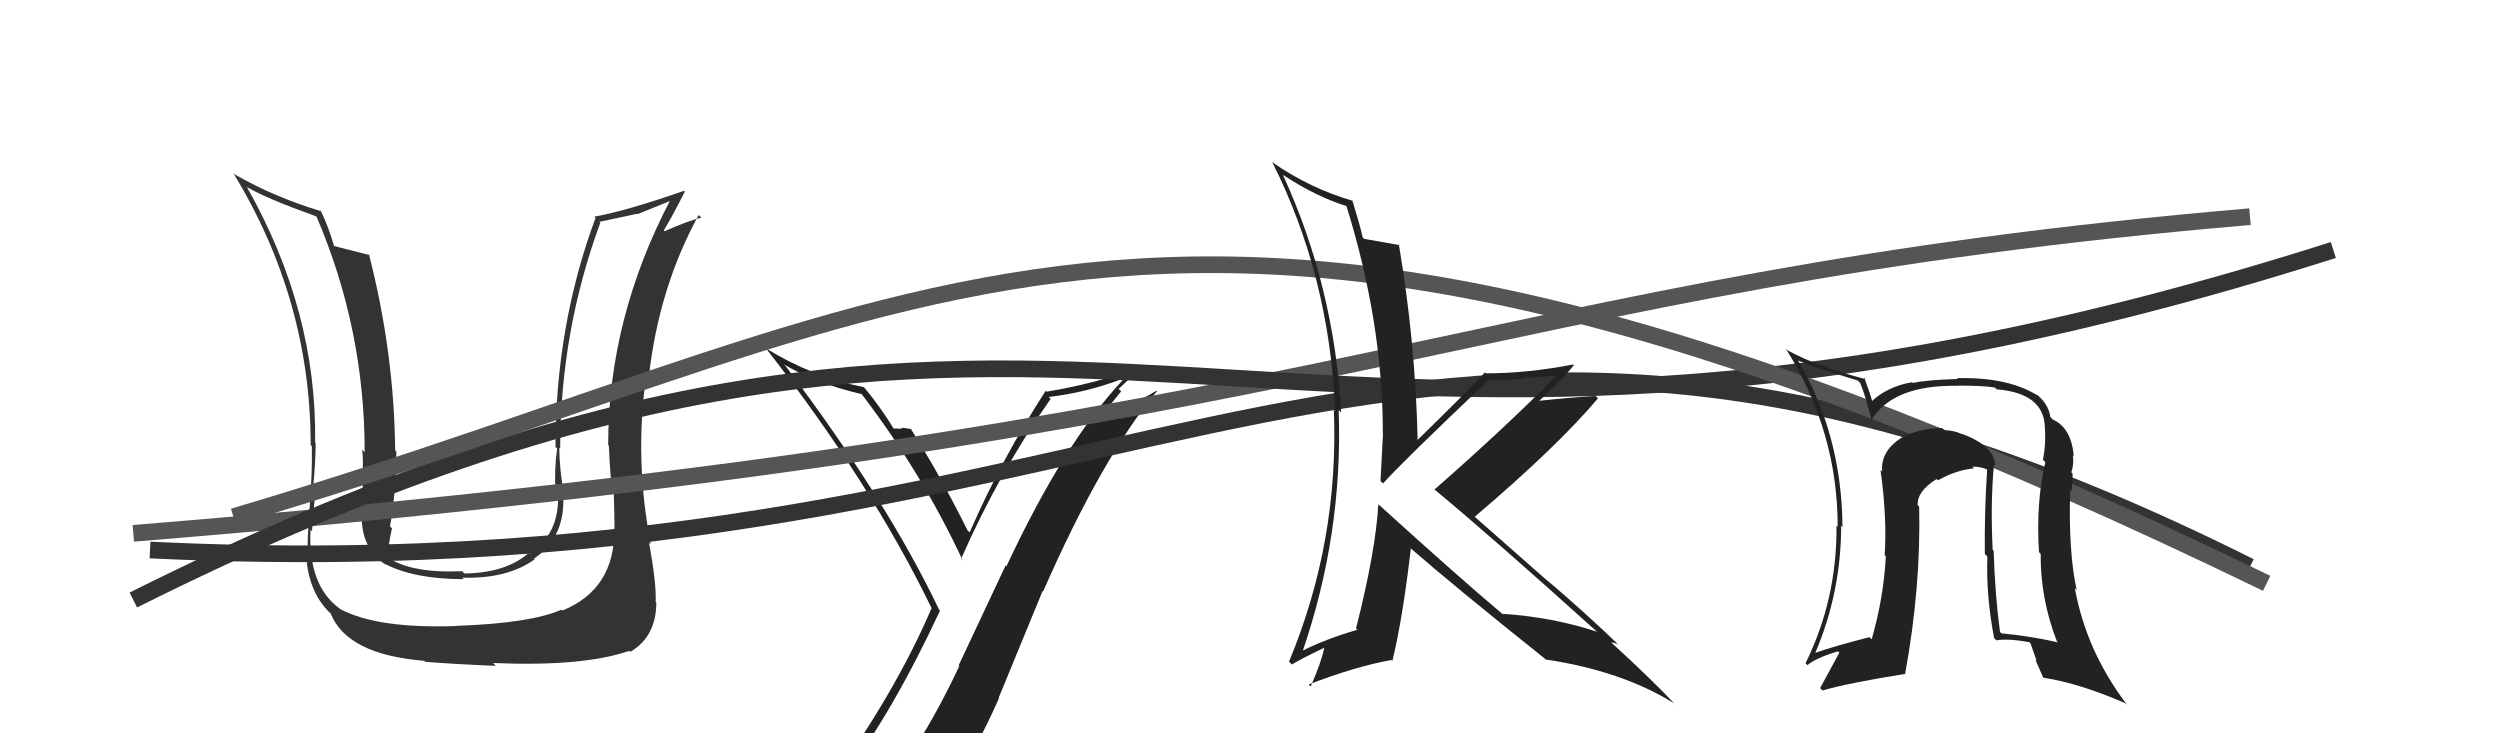 <svg xmlns="http://www.w3.org/2000/svg" width="150" height="44" viewBox="0,0,150,44"><path fill="#222" d="M50.58 46.69L50.61 46.73L50.57 46.68Q53.51 42.84 56.40 36.64L56.39 36.63L56.34 36.57Q53.23 30.04 47.14 21.97L47.02 21.85L47.03 21.86Q48.94 23.00 51.71 23.65L51.86 23.80L51.68 23.62Q55.33 28.40 57.76 33.62L57.84 33.70L57.67 33.52Q59.95 28.35 63.04 23.93L63.03 23.92L62.92 23.82Q65.20 23.55 67.29 22.75L67.31 22.77L67.36 22.81Q63.86 26.55 60.39 33.97L60.34 33.92L57.52 39.92L57.56 39.96Q56.10 43.08 54.35 45.70L54.41 45.76L54.37 45.72Q52.00 46.13 50.55 46.66ZM56.67 47.94L56.65 47.92L56.62 47.90Q58.50 45.17 59.94 41.89L59.92 41.87L62.56 35.45L62.59 35.48Q66.11 27.46 69.42 23.47L69.34 23.38L69.39 23.44Q68.15 24.21 66.25 24.90L66.18 24.83L67.27 23.48L67.12 23.33Q67.78 22.74 68.39 22.05L68.32 21.99L68.39 22.05Q65.64 23.04 62.79 23.50L62.86 23.56L62.74 23.45Q60.12 27.49 58.18 31.94L58.07 31.84L58.04 31.80Q56.40 28.49 54.61 25.67L54.64 25.71L54.69 25.75Q54.44 25.70 54.08 25.66L54.15 25.73L54.14 25.72Q53.81 25.71 53.62 25.71L53.56 25.65L53.61 25.70Q52.84 24.44 51.89 23.29L51.90 23.30L51.83 23.23Q48.69 22.60 45.94 20.89L45.97 20.91L45.94 20.88Q52.23 28.93 55.92 36.54L55.99 36.61L55.89 36.50Q53.72 41.57 49.65 47.20L49.61 47.17L49.71 47.27Q50.59 47.05 51.39 46.89L51.24 46.74L52.89 46.41L52.89 46.41Q52.34 47.19 51.16 48.83L51.13 48.80L51.10 48.77Q53.41 48.19 56.68 47.96Z"/><path fill="#333" d="M36.80 31.65L36.85 31.71L36.86 31.71Q36.91 35.34 33.75 36.63L33.67 36.56L33.69 36.58Q31.81 37.40 27.39 37.55L27.37 37.53L27.40 37.56Q22.66 37.73 20.42 36.55L20.39 36.53L20.39 36.52Q18.48 35.15 18.63 31.80L18.57 31.73L18.72 31.88Q18.75 31.27 18.94 29.29L18.83 29.18L18.80 29.15Q18.94 27.57 18.94 26.58L18.96 26.61L18.91 26.56Q19.02 18.67 14.83 11.25L14.85 11.27L14.79 11.21Q16.00 11.92 18.97 12.98L18.94 12.95L19.00 13.02Q21.88 19.74 21.88 27.13L21.87 27.12L21.73 26.98Q21.82 27.68 21.73 28.86L21.65 28.79L21.78 28.91Q21.70 30.11 21.70 30.72L21.67 30.69L21.70 30.71Q21.61 32.91 23.17 33.90L23.23 33.96L23.11 33.84Q24.86 34.75 27.83 34.75L27.75 34.68L27.74 34.66Q30.44 34.74 32.08 33.56L32.13 33.61L32.04 33.52Q33.94 32.22 33.79 29.71L33.78 29.70L33.86 29.78Q33.56 28.19 33.56 26.86L33.56 26.85L33.61 26.91Q33.62 19.87 36.02 13.36L35.96 13.31L38.22 12.83L38.25 12.85Q39.15 12.49 40.25 12.04L40.36 12.15L40.22 12.00Q36.49 19.13 36.49 26.70L36.62 26.83L36.53 26.74Q36.56 27.61 36.69 29.25L36.67 29.22L36.82 29.37Q36.87 30.92 36.87 31.72ZM38.95 32.55L38.95 32.55L39.05 32.65Q38.05 27.58 38.78 22.48L38.74 22.44L38.93 22.63Q39.52 17.28 41.92 12.90L42.04 13.02L42.08 13.06Q41.33 13.23 39.88 13.87L39.87 13.87L39.83 13.82Q40.29 13.07 41.09 11.50L41.16 11.58L41.04 11.45Q37.56 12.66 35.66 13.00L35.76 13.10L35.73 13.08Q33.33 19.54 33.33 26.82L33.44 26.92L33.43 26.91Q33.25 28.11 33.33 29.52L33.46 29.65L33.48 29.67Q33.58 32.01 31.79 33.23L31.69 33.13L31.73 33.17Q30.38 34.37 27.87 34.41L27.80 34.34L27.73 34.27Q25.04 34.40 23.59 33.64L23.64 33.69L23.48 33.53Q23.40 33.03 23.33 32.57L23.37 32.61L23.35 32.60Q23.40 32.19 23.52 31.70L23.57 31.75L23.40 31.58Q23.78 29.41 23.78 27.09L23.79 27.10L23.71 27.02Q23.65 21.13 22.13 15.23L22.18 15.29L22.20 15.31Q21.37 15.09 19.96 14.74L20.07 14.85L20.07 14.85Q19.70 13.57 19.25 12.65L19.20 12.61L19.26 12.67Q16.49 11.84 14.09 10.47L14.14 10.52L13.99 10.37Q18.64 17.99 18.64 26.70L18.74 26.81L18.71 26.78Q18.74 28.44 18.59 30.15L18.64 30.20L18.60 30.17Q18.40 32.59 18.47 33.77L18.40 33.69L18.40 33.70Q18.63 35.72 19.89 36.86L19.75 36.72L19.84 36.81Q20.82 39.27 25.46 39.65L25.39 39.58L25.51 39.71Q27.62 39.87 29.75 39.95L29.70 39.90L29.59 39.78Q34.99 40.01 37.76 39.05L37.78 39.07L37.82 39.11Q39.38 38.19 39.38 36.14L39.37 36.13L39.34 36.10Q39.39 35.01 38.94 32.54Z"/><path d="M9 33 C71 36,83 8,135 34" stroke="#333" fill="none"/><path d="M8 32 C82 26,88 17,135 13" stroke="#555" fill="none"/><path d="M8 36 C66 7,74 36,140 15" stroke="#333" fill="none"/><path d="M14 31 C58 18,70 3,136 35" stroke="#555" fill="none"/><path fill="#222" d="M119.78 27.98L119.69 27.90L119.72 27.92Q119.64 26.74 117.70 26.02L117.71 26.03L117.73 26.05Q117.19 25.81 116.66 25.81L116.67 25.83L116.52 25.68Q115.16 25.69 114.09 26.26L114.10 26.27L114.09 26.26Q112.82 27.08 112.93 28.29L112.83 28.20L112.83 28.19Q113.23 31.07 113.08 33.31L113.19 33.43L113.15 33.39Q113.02 35.85 112.30 38.36L112.30 38.36L112.17 38.23Q110.07 38.76 108.89 39.18L108.89 39.17L108.91 39.19Q110.47 35.54 110.47 31.54L110.57 31.64L110.55 31.62Q110.51 26.14 107.92 21.69L107.93 21.70L107.87 21.63Q109.07 22.11 111.46 22.83L111.57 22.94L111.61 22.98Q111.92 23.70 112.30 25.23L112.22 25.15L112.28 25.21Q113.58 23.08 117.46 23.15L117.49 23.18L117.45 23.14Q118.89 23.13 119.69 23.25L119.73 23.29L119.80 23.36Q122.62 23.59 122.69 25.61L122.78 25.69L122.69 25.61Q122.77 26.56 122.58 27.59L122.62 27.63L122.72 27.73Q122.15 30.13 122.34 33.13L122.40 33.19L122.44 33.23Q122.42 35.92 123.41 38.47L123.56 38.62L123.48 38.54Q121.80 38.16 120.09 38.00L120.00 37.92L120.00 37.91Q119.70 35.71 119.62 33.05L119.49 32.91L119.56 32.98Q119.42 30.17 119.64 27.85ZM119.63 38.26L119.68 38.32L119.79 38.42Q120.46 38.30 121.76 38.53L121.83 38.60L122.20 39.65L122.12 39.58Q122.37 40.13 122.60 40.67L122.50 40.56L122.60 40.66Q124.81 41.01 127.51 42.19L127.58 42.25L127.64 42.31Q125.18 39.09 124.49 35.29L124.43 35.23L124.60 35.40Q124.10 33.11 124.21 29.41L124.29 29.49L124.29 29.49Q124.33 29.22 124.36 28.42L124.43 28.49L124.28 28.34Q124.45 27.82 124.37 27.32L124.42 27.38L124.43 27.38Q124.28 25.67 123.17 25.17L123.04 25.04L123.02 25.02Q122.92 24.24 122.16 23.63L122.23 23.70L122.26 23.73Q120.46 22.61 117.41 22.69L117.50 22.78L117.46 22.74Q115.61 22.79 114.77 22.98L114.73 22.93L114.73 22.93Q113.21 23.20 112.26 24.12L112.39 24.25L112.38 24.24Q112.23 23.67 111.85 22.64L111.81 22.61L111.95 22.75Q109.09 22.02 107.27 21.03L107.15 20.92L107.13 20.89Q110.26 25.85 110.26 31.60L110.21 31.55L110.19 31.53Q110.23 35.95 108.33 39.80L108.37 39.83L108.44 39.91Q108.99 39.46 110.28 39.08L110.39 39.19L110.36 39.16Q109.74 40.29 109.21 41.28L109.24 41.32L109.35 41.43Q110.79 41.00 114.33 40.43L114.33 40.43L114.31 40.41Q115.26 35.23 115.15 30.40L115.11 30.36L115.06 30.31Q115.02 29.47 116.20 28.74L116.26 28.81L116.28 28.82Q117.34 28.21 118.45 28.10L118.41 28.07L118.34 28.00Q118.83 27.99 119.25 28.18L119.36 28.29L119.23 28.16Q119.06 30.69 119.09 33.24L119.07 33.22L119.24 33.39Q119.16 35.78 119.65 38.29Z"/><path fill="#222" d="M82.72 30.27L82.82 30.37L82.70 30.26Q82.54 33.07 81.36 37.71L81.50 37.84L81.44 37.79Q79.63 38.30 78.03 39.10L77.99 39.06L78.12 39.19Q80.59 32.03 80.32 24.60L80.41 24.69L80.47 24.75Q80.06 17.21 76.97 10.48L77.04 10.55L77.02 10.52Q79.00 11.82 80.87 12.39L80.94 12.47L80.76 12.28Q82.97 19.33 82.97 25.99L83.00 26.03L82.98 26.00Q82.90 27.37 82.83 28.86L82.88 28.91L82.98 29.01Q84.09 27.76 89.31 22.81L89.33 22.83L89.32 22.82Q90.41 22.81 91.40 22.73L91.34 22.68L93.46 22.55L93.42 22.51Q90.36 25.61 86.06 29.38L86.08 29.40L85.95 29.27Q89.39 32.11 95.86 37.94L95.79 37.86L95.84 37.91Q93.13 37.02 90.16 36.83L90.19 36.86L90.22 36.90Q87.62 34.72 82.75 30.30ZM92.64 39.47L92.58 39.41L92.74 39.57Q97.30 40.25 100.43 42.19L100.42 42.19L100.58 42.35Q99.23 40.88 96.60 38.48L96.69 38.57L96.67 38.55Q96.82 38.54 97.08 38.66L97.24 38.81L97.19 38.76Q95.07 36.72 92.82 34.81L92.93 34.92L88.43 30.96L88.48 31.01Q93.44 26.79 95.88 23.90L95.78 23.80L95.74 23.76Q94.50 23.82 92.02 24.08L92.10 24.15L92.17 24.22Q93.75 22.76 94.43 21.92L94.30 21.79L94.38 21.87Q91.64 22.40 89.17 22.40L89.13 22.37L89.10 22.34Q87.79 23.73 85.05 26.40L84.92 26.27L85.06 26.40Q84.92 20.48 83.93 14.66L83.97 14.69L83.99 14.71Q83.34 14.59 81.85 14.33L81.89 14.37L81.76 14.24Q81.60 13.51 81.14 12.02L81.13 12.01L81.17 12.05Q78.61 11.31 76.36 9.75L76.33 9.72L76.33 9.72Q79.77 16.55 80.11 24.65L80.13 24.67L80.03 24.57Q80.35 32.47 77.34 39.70L77.46 39.82L77.51 39.87Q78.13 39.50 79.46 38.86L79.50 38.89L79.46 38.85Q79.28 39.74 78.64 41.19L78.55 41.10L78.52 41.07Q81.35 39.98 83.49 39.60L83.56 39.68L83.54 39.66Q84.15 37.19 84.65 32.92L84.57 32.84L84.49 32.77Q87.24 35.17 92.68 39.51Z"/></svg>